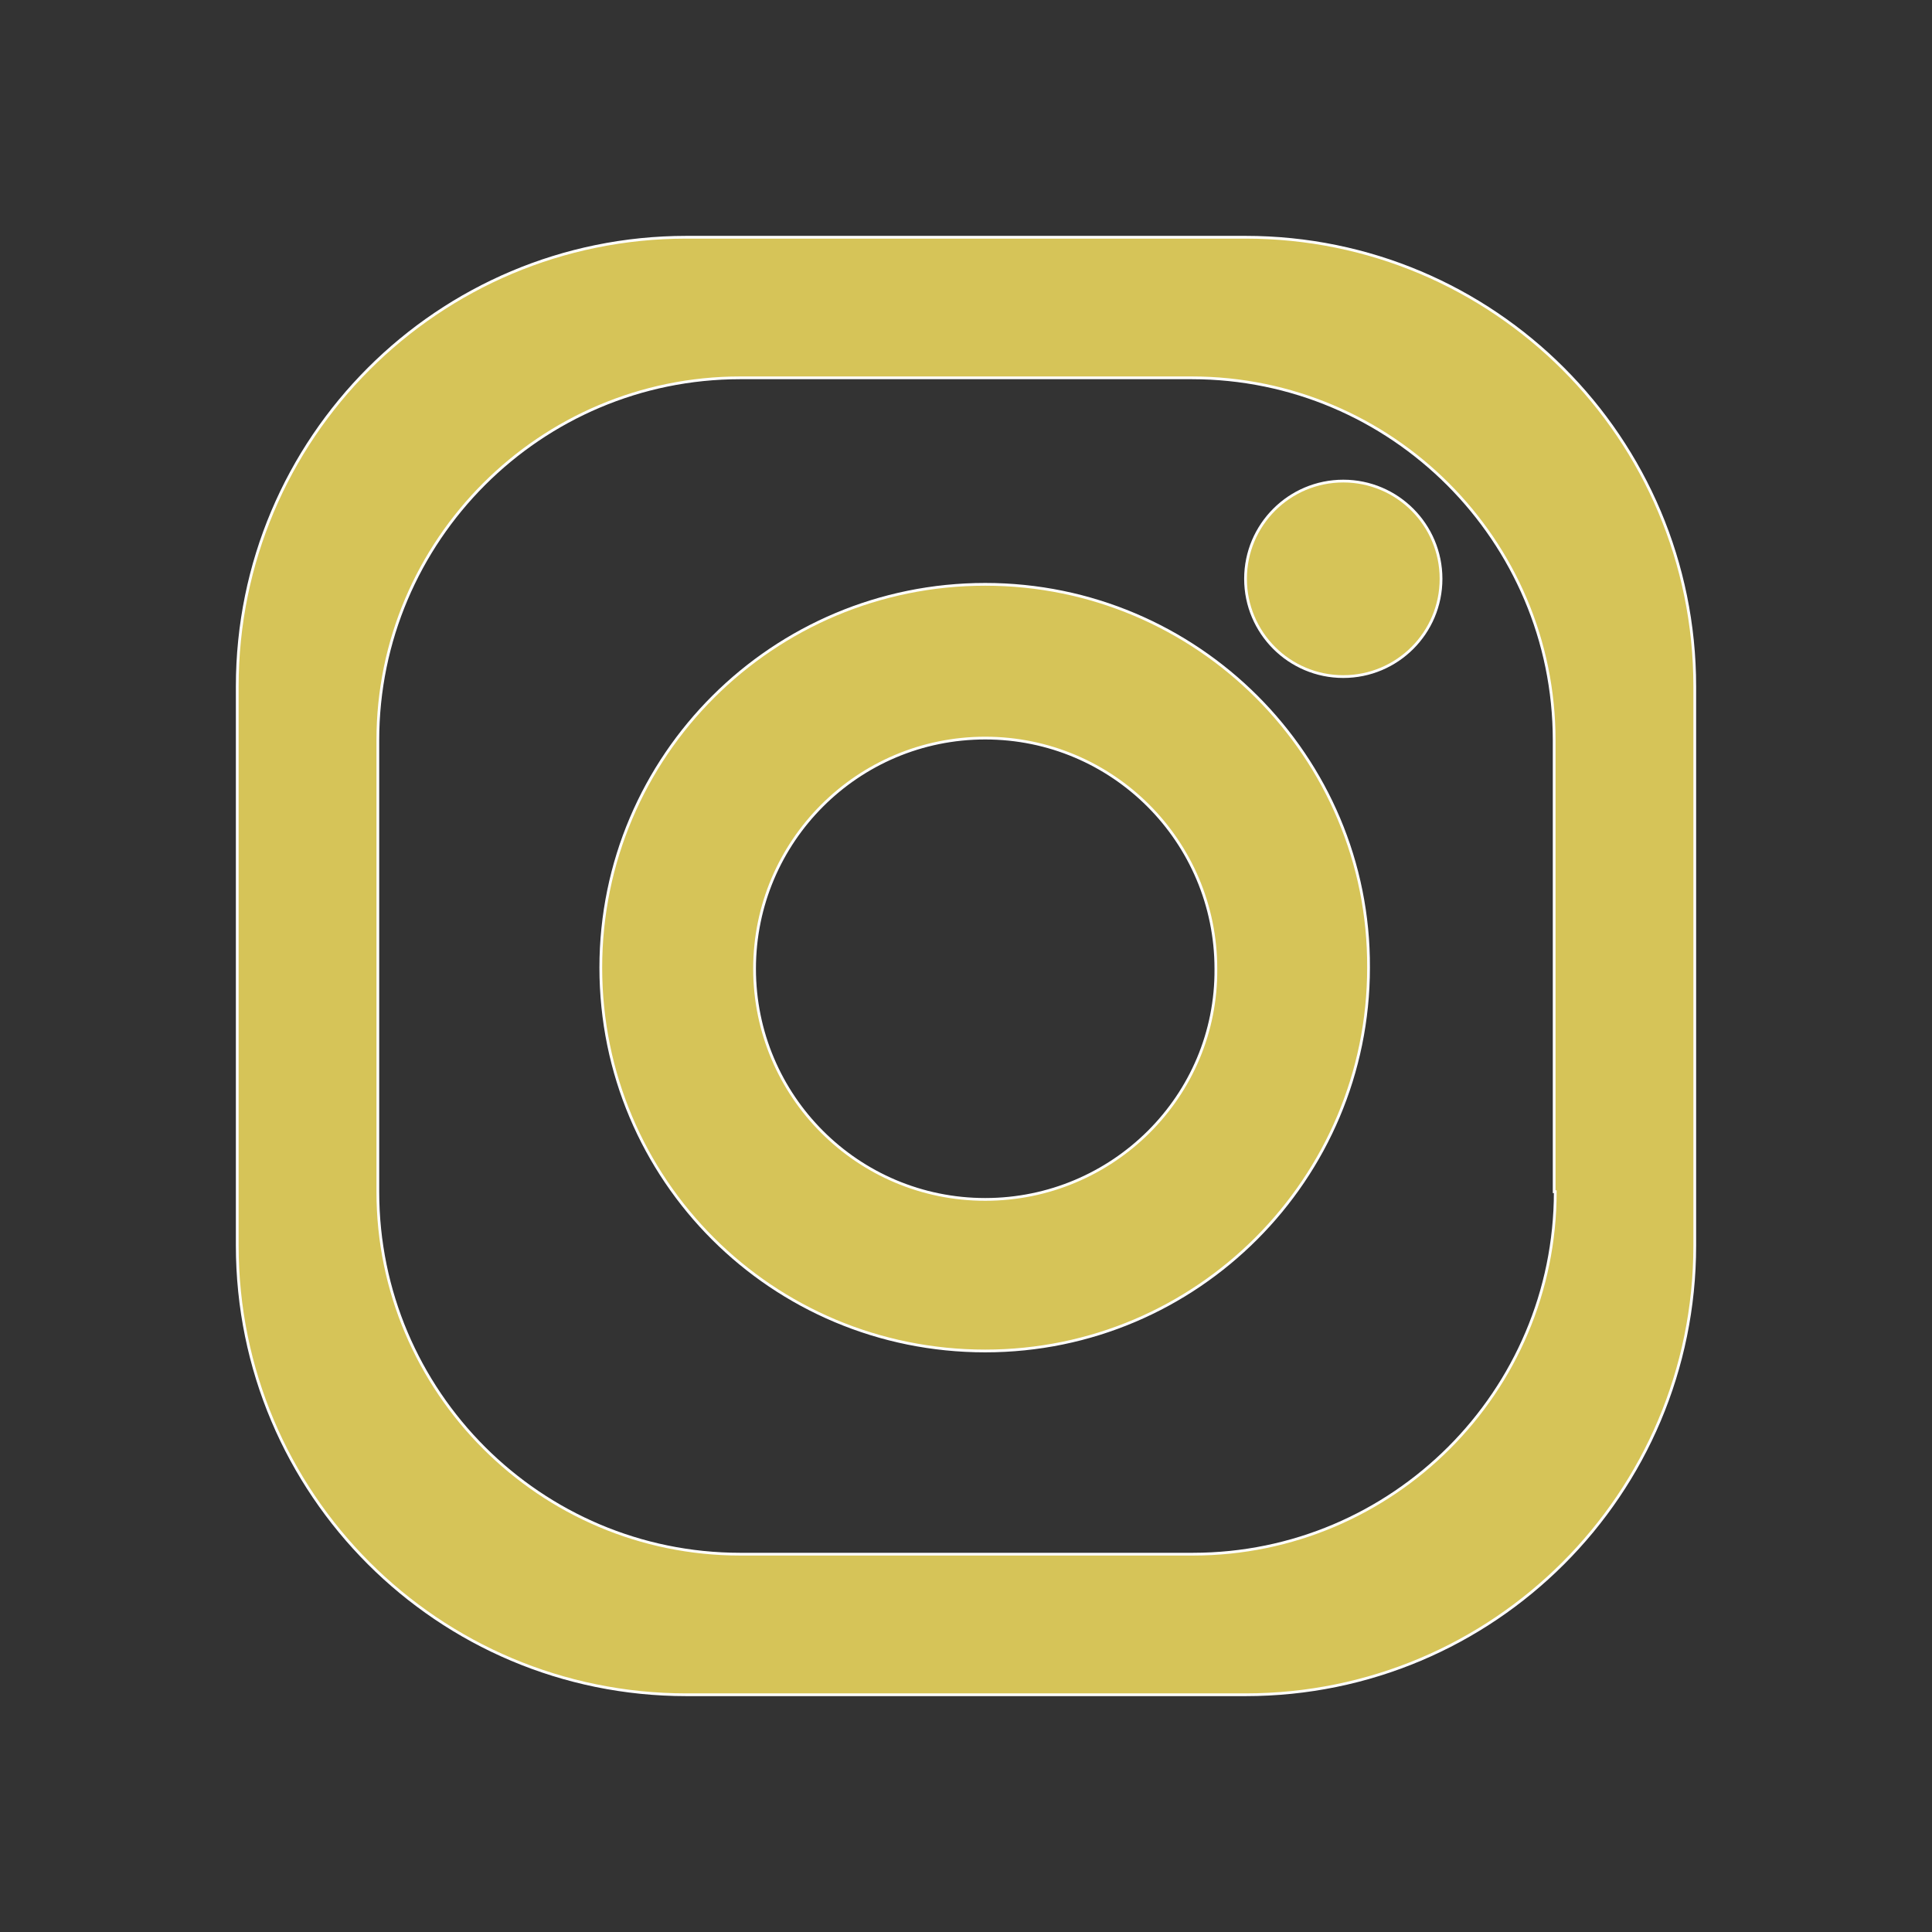 <?xml version="1.0" encoding="utf-8"?>
<!-- Generator: Adobe Illustrator 19.2.0, SVG Export Plug-In . SVG Version: 6.00 Build 0)  -->
<svg version="1.1" id="Layer_1" xmlns="http://www.w3.org/2000/svg" xmlns:xlink="http://www.w3.org/1999/xlink" x="0px" y="0px"
	 viewBox="0 0 175.9 175.9" style="enable-background:new 0 0 175.9 175.9;" xml:space="preserve">
<rect x="0" y="0" width="175.9" height="175.9" fill="#333333" stroke="none"/>
<style type="text/css">
	.st0{fill:#D6C458;stroke:#FFFFFF;stroke-width:0.25;stroke-miterlimit:10;}
</style>
<g>
	<path class="st0" d="M113.4,21.6H62.5c-22.6,0-40.9,18.3-40.9,40.9v50.9c0,22.6,18.3,40.9,40.9,40.9h50.9
		c22.6,0,40.9-18.3,40.9-40.9V62.5C154.3,39.9,136,21.6,113.4,21.6z M141.6,108.5c0,18.2-14.8,33-33,33H67.4c-18.2,0-33-14.8-33-33
		V67.4c0-18.2,14.8-33,33-33h41.1c18.2,0,33,14.8,33,33v41.1H141.6z"/>
	<path class="st0" d="M89.7,53.2c-19.3,0-35,15.6-35,34.9s15.6,34.9,35,34.9c19.3,0,34.9-15.7,34.9-34.9
		C124.7,68.9,109,53.2,89.7,53.2z M89.7,109.2c-11.6,0-21-9.4-21-21s9.4-21,21-21s21,9.4,21,21C110.8,99.8,101.3,109.2,89.7,109.2z"
		/>
	<ellipse class="st0" cx="122.3" cy="52.7" rx="8.9" ry="8.9"/>
</g>
</svg>
